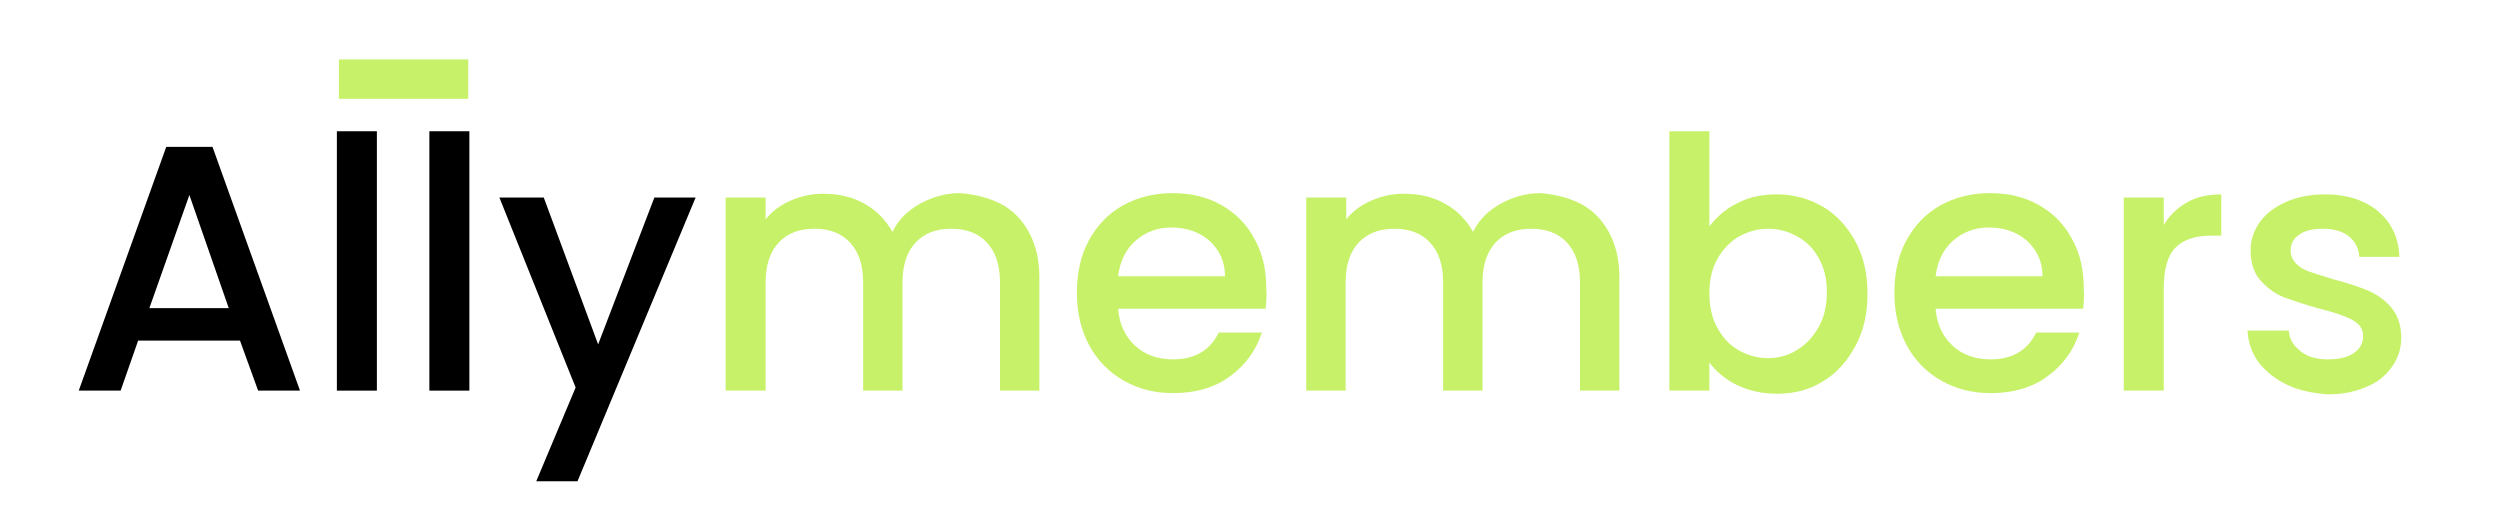 <svg xmlns="http://www.w3.org/2000/svg" xmlns:xlink="http://www.w3.org/1999/xlink" id="Layer_1" x="0px" y="0px" viewBox="0 0 400 85" style="enable-background:new 0 0 400 85;" xml:space="preserve"><style type="text/css">	.st0{fill:#C7F168;}</style><rect x="54.1" y="9.6" transform="matrix(-1 -1.224647e-16 1.224647e-16 -1 129.027 25.41)" class="st0" width="20.7" height="6.3"></rect><g>	<path d="M38.4,54.5H22.1l-2.8,8h-6.7l14-39h7.4l14,39h-6.7L38.4,54.5z M36.6,49.3l-6.3-18.1l-6.4,18.1H36.6z"></path>	<path d="M60.3,21v41.5h-6.4V21H60.3z"></path>	<path d="M75.1,21v41.5h-6.4V21H75.1z"></path>	<path d="M111.3,31.6L92.4,77h-6.6l6.3-15L79.9,31.6H87l8.7,23.5l9-23.5H111.3z"></path>	<path class="st0" d="M160.1,32.6c1.9,1,3.4,2.5,4.5,4.5c1.1,2,1.7,4.4,1.7,7.2v18.2h-6.3V45.2c0-2.8-0.7-4.9-2.1-6.4  c-1.4-1.5-3.3-2.2-5.7-2.2c-2.4,0-4.3,0.7-5.7,2.2c-1.4,1.5-2.1,3.6-2.1,6.4v17.3h-6.3V45.2c0-2.8-0.7-4.9-2.1-6.4  c-1.4-1.5-3.3-2.2-5.7-2.2c-2.4,0-4.3,0.7-5.7,2.2c-1.4,1.5-2.1,3.6-2.1,6.4v17.3h-6.4V31.6h6.4v3.5c1-1.3,2.4-2.3,4-3  c1.6-0.7,3.3-1.1,5.2-1.1c2.5,0,4.7,0.5,6.6,1.6c1.9,1,3.4,2.6,4.5,4.5c0.9-1.9,2.4-3.4,4.4-4.5c2-1.1,4.1-1.7,6.4-1.7  C156,31.1,158.1,31.6,160.1,32.6z"></path>	<path class="st0" d="M202.5,49.4h-23.6c0.2,2.5,1.1,4.4,2.7,5.9c1.6,1.5,3.7,2.2,6.1,2.2c3.4,0,5.9-1.4,7.3-4.3h6.9  c-0.9,2.8-2.6,5.2-5.1,7c-2.4,1.8-5.5,2.7-9.1,2.7c-3,0-5.6-0.7-7.9-2c-2.3-1.3-4.2-3.2-5.5-5.6c-1.3-2.4-2-5.2-2-8.4  c0-3.2,0.6-6,1.9-8.4c1.3-2.4,3.1-4.3,5.4-5.6c2.3-1.3,5-2,8-2c2.9,0,5.5,0.6,7.8,1.9c2.3,1.3,4.1,3.1,5.3,5.4  c1.3,2.3,1.9,4.9,1.9,7.9C202.7,47.4,202.6,48.4,202.5,49.4z M196,44.2c0-2.4-0.9-4.2-2.5-5.7c-1.6-1.4-3.7-2.1-6.1-2.1  c-2.2,0-4.1,0.7-5.7,2.1s-2.5,3.3-2.8,5.7H196z"></path>	<path class="st0" d="M252.9,32.6c1.9,1,3.4,2.5,4.5,4.5c1.1,2,1.7,4.4,1.7,7.2v18.2h-6.3V45.2c0-2.8-0.7-4.9-2.1-6.4  c-1.4-1.5-3.3-2.2-5.7-2.2s-4.3,0.7-5.7,2.2c-1.4,1.5-2.1,3.6-2.1,6.4v17.3h-6.3V45.2c0-2.8-0.7-4.9-2.1-6.4  c-1.4-1.5-3.3-2.2-5.7-2.2s-4.3,0.7-5.7,2.2c-1.4,1.5-2.1,3.6-2.1,6.4v17.3H209V31.6h6.4v3.5c1-1.3,2.4-2.3,4-3  c1.6-0.7,3.3-1.1,5.2-1.1c2.5,0,4.7,0.5,6.6,1.6c1.9,1,3.4,2.6,4.5,4.5c0.9-1.9,2.4-3.4,4.4-4.5c2-1.1,4.1-1.7,6.4-1.7  C248.8,31.1,250.9,31.6,252.9,32.6z"></path>	<path class="st0" d="M278,32.5c1.9-1,4-1.4,6.3-1.4c2.7,0,5.2,0.7,7.4,2c2.2,1.3,3.9,3.2,5.2,5.6c1.3,2.4,1.9,5.2,1.9,8.3  c0,3.1-0.6,5.9-1.9,8.3c-1.3,2.4-3,4.4-5.2,5.7c-2.2,1.4-4.7,2-7.4,2c-2.4,0-4.5-0.5-6.4-1.4c-1.8-0.9-3.3-2.1-4.4-3.6v4.5h-6.4V21  h6.4v15.2C274.7,34.7,276.1,33.4,278,32.5z M291,41.3c-0.9-1.6-2-2.7-3.5-3.5c-1.4-0.8-3-1.2-4.6-1.2c-1.6,0-3.1,0.4-4.6,1.2  c-1.4,0.8-2.6,2-3.5,3.6c-0.9,1.6-1.3,3.4-1.3,5.5s0.4,4,1.3,5.6c0.9,1.6,2,2.8,3.5,3.6c1.4,0.8,3,1.2,4.6,1.2  c1.6,0,3.2-0.4,4.6-1.3c1.4-0.8,2.6-2.1,3.5-3.7c0.9-1.6,1.3-3.5,1.3-5.6C292.3,44.7,291.9,42.9,291,41.3z"></path>	<path class="st0" d="M333.3,49.4h-23.6c0.2,2.5,1.1,4.4,2.7,5.9c1.6,1.5,3.7,2.2,6.1,2.2c3.4,0,5.9-1.4,7.3-4.3h6.9  c-0.9,2.8-2.6,5.2-5.1,7c-2.4,1.8-5.5,2.7-9.1,2.7c-3,0-5.6-0.7-7.9-2c-2.3-1.3-4.2-3.2-5.5-5.6c-1.3-2.4-2-5.2-2-8.4  c0-3.2,0.6-6,1.9-8.4c1.3-2.4,3.1-4.3,5.4-5.6c2.3-1.3,5-2,8-2c2.9,0,5.5,0.6,7.8,1.9c2.3,1.3,4.1,3.1,5.3,5.4  c1.3,2.3,1.9,4.9,1.9,7.9C333.5,47.4,333.4,48.4,333.3,49.4z M326.8,44.2c0-2.4-0.9-4.2-2.5-5.7c-1.6-1.4-3.7-2.1-6.1-2.1  c-2.2,0-4.1,0.7-5.7,2.1s-2.5,3.3-2.8,5.7H326.8z"></path>	<path class="st0" d="M349.9,32.4c1.5-0.9,3.4-1.3,5.5-1.3v6.6h-1.6c-2.5,0-4.4,0.6-5.7,1.9c-1.3,1.3-1.9,3.5-1.9,6.6v16.3h-6.4  V31.6h6.4V36C347.1,34.5,348.3,33.3,349.9,32.4z"></path>	<path class="st0" d="M366,61.6c-1.9-0.9-3.4-2.1-4.6-3.6c-1.1-1.5-1.7-3.2-1.8-5.1h6.6c0.1,1.3,0.7,2.4,1.9,3.3  c1.1,0.9,2.6,1.3,4.3,1.3c1.8,0,3.2-0.3,4.2-1s1.5-1.6,1.5-2.7c0-1.2-0.6-2-1.7-2.6c-1.1-0.6-2.8-1.2-5.2-1.8  c-2.3-0.6-4.2-1.3-5.7-1.8c-1.5-0.6-2.7-1.5-3.8-2.7c-1.1-1.2-1.6-2.9-1.6-4.9c0-1.6,0.5-3.1,1.5-4.5c1-1.4,2.4-2.4,4.2-3.2  s3.9-1.2,6.2-1.2c3.5,0,6.3,0.9,8.5,2.7c2.1,1.8,3.3,4.2,3.4,7.3h-6.4c-0.1-1.4-0.7-2.5-1.7-3.3c-1-0.8-2.4-1.2-4.1-1.2  c-1.7,0-3,0.3-3.9,1c-0.9,0.6-1.3,1.5-1.3,2.5c0,0.8,0.3,1.5,0.9,2.1c0.6,0.6,1.3,1,2.2,1.3c0.9,0.3,2.1,0.7,3.8,1.2  c2.2,0.6,4.1,1.2,5.5,1.8c1.4,0.6,2.7,1.5,3.7,2.7c1,1.2,1.6,2.8,1.6,4.8c0,1.8-0.5,3.3-1.5,4.7c-1,1.4-2.3,2.5-4.1,3.2  c-1.8,0.8-3.9,1.2-6.2,1.2C370.1,62.9,367.9,62.5,366,61.6z"></path></g></svg>